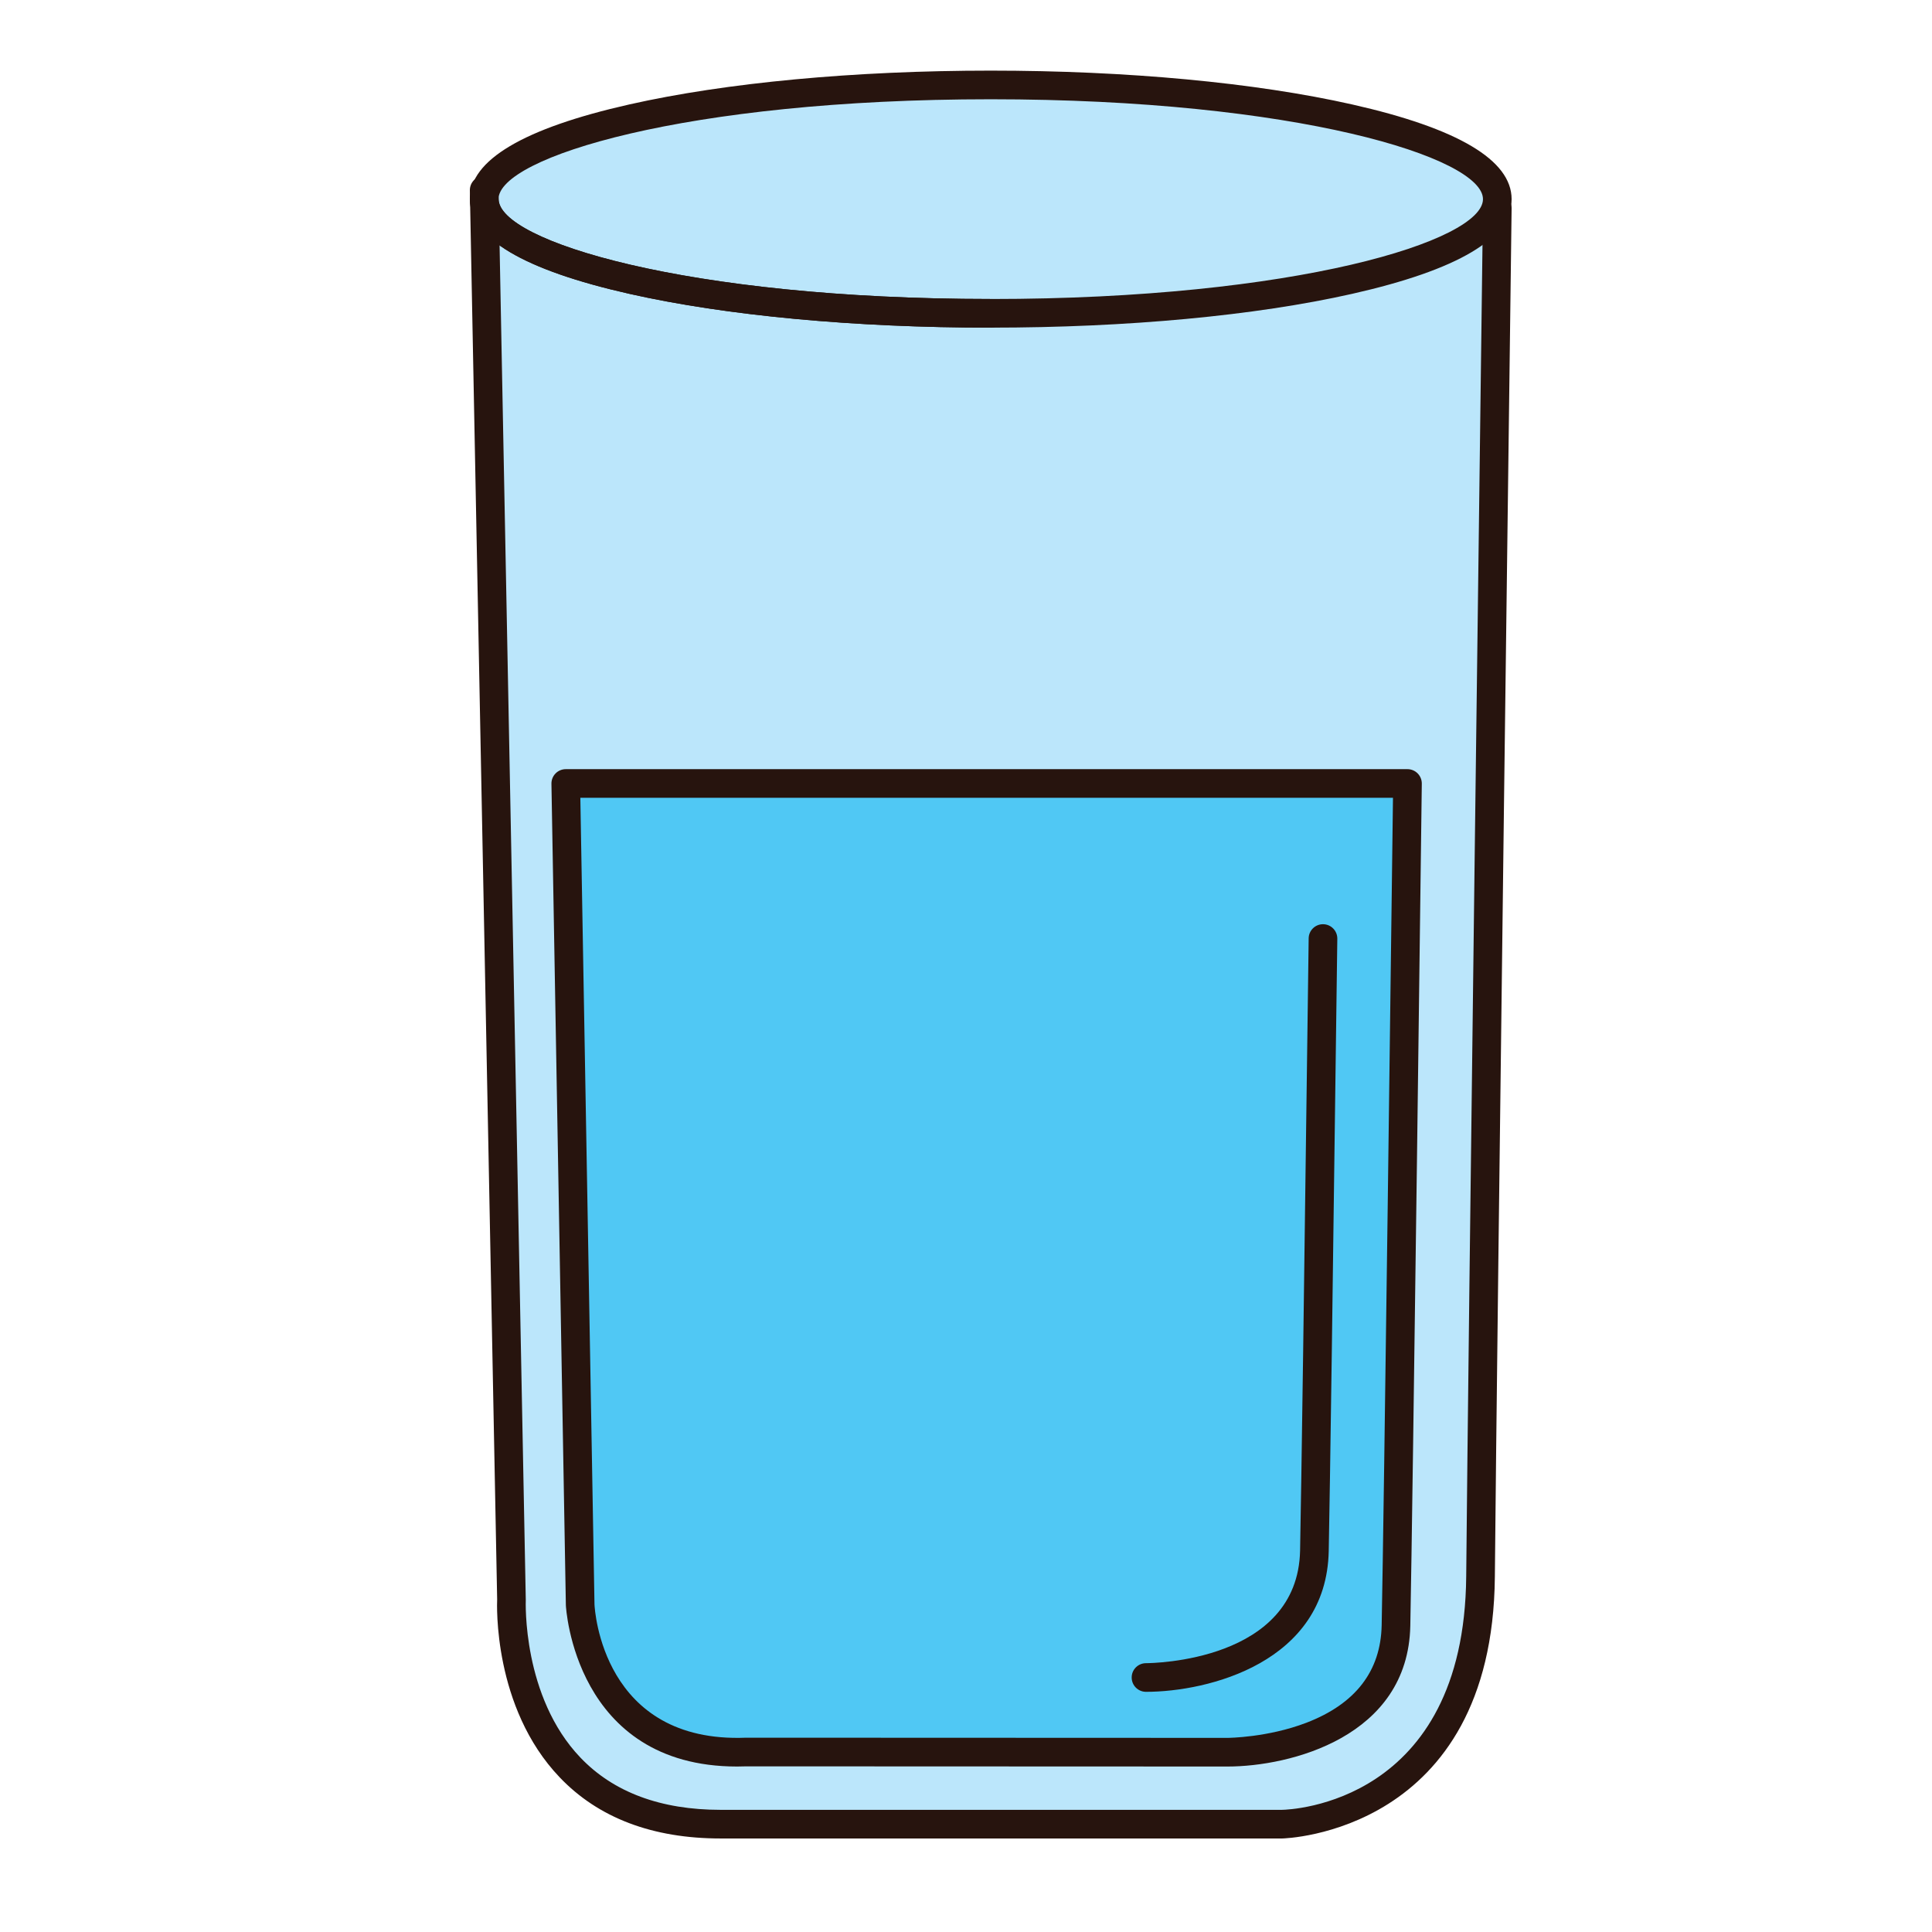 <?xml version="1.0" encoding="utf-8"?>
<!-- Generator: Adobe Illustrator 16.0.0, SVG Export Plug-In . SVG Version: 6.00 Build 0)  -->
<!DOCTYPE svg PUBLIC "-//W3C//DTD SVG 1.1//EN" "http://www.w3.org/Graphics/SVG/1.1/DTD/svg11.dtd">
<svg version="1.1" id="Layer_1" xmlns="http://www.w3.org/2000/svg" xmlns:xlink="http://www.w3.org/1999/xlink" x="0px" y="0px"
	 width="500px" height="500px" viewBox="0 0 500 500" enable-background="new 0 0 500 500" xml:space="preserve">
<g id="Layer_1_copy_12">
	<g>
		<g>
			<path fill="#BBE6FB" d="M125.305,49.22l7.062,364.874c0,0-2.757,58.001,54.141,58.001c56.895,0,145.278,0,145.278,0
				s50.821-0.559,51.376-64.083c0.552-63.521,4.337-354.167,4.337-354.167l-136.36-14.849L125.305,49.22z"/>
			<path fill="#27140E" d="M331.785,475.796H186.507c-17.636,0-31.663-5.324-41.679-15.841
				c-17.283-18.119-16.215-44.909-16.165-46.044l-7.064-364.625c-0.036-1.958,1.453-3.607,3.406-3.761L250.839,35.3
				c0.231-0.02,0.468-0.016,0.7,0.008L387.9,50.162c1.897,0.205,3.326,1.819,3.304,3.729c-0.039,2.907-3.789,291.363-4.335,354.153
				c-0.58,66.39-54.497,67.745-55.044,67.753C331.812,475.796,331.802,475.796,331.785,475.796z M129.078,52.63l6.994,361.384
				c-0.016,0.498-0.937,25.082,14.156,40.867c8.566,8.965,20.772,13.503,36.278,13.503h145.247
				c2.175-0.032,47.187-1.6,47.701-60.403c0.513-59.111,3.869-318.149,4.294-350.815L251.087,42.713L129.078,52.63z"/>
		</g>
		<g>
			<path fill="#BBE6FB" d="M387.498,51.54c0,16.318-58.697,29.548-131.1,29.548c-72.399,0-131.094-13.23-131.094-29.548
				c0-16.326,58.694-29.556,131.094-29.556C328.801,21.983,387.498,35.214,387.498,51.54z"/>
			<path fill="#27140E" d="M256.398,84.794c-35.278,0-68.494-3.104-93.513-8.744c-27.396-6.176-41.288-14.419-41.288-24.511
				c0-10.09,13.892-18.338,41.288-24.514c25.019-5.64,58.23-8.748,93.513-8.748c35.283,0,68.493,3.108,93.514,8.748
				c27.396,6.176,41.292,14.424,41.292,24.514c0,10.091-13.896,18.335-41.292,24.511C324.893,81.69,291.684,84.794,256.398,84.794z
				 M256.398,25.69c-78.923,0-127.389,15.057-127.389,25.849c0,10.788,48.465,25.842,127.389,25.842
				c78.929,0,127.394-15.054,127.394-25.842C383.792,40.748,335.327,25.69,256.398,25.69z"/>
		</g>
		<g>
			<path fill="#50C8F4" d="M146.42,202.765l3.729,212.533c0,0,1.658,39.78,43.089,38.119c46.402,0,124.458,0.055,124.458,0.055
				s42.921,0,43.586-32.786c0.646-31.902,2.975-217.92,2.975-217.92H146.42L146.42,202.765z"/>
			<path fill="#27140E" d="M317.696,457.175h-0.003c0,0-78.053-0.048-124.456-0.048c-0.748,0.031-1.627,0.048-2.488,0.048
				c-42.074,0-44.283-41.302-44.303-41.72l-3.734-212.627c-0.016-0.993,0.367-1.95,1.063-2.659c0.697-0.709,1.65-1.11,2.644-1.11
				h217.837c0.988,0,1.938,0.398,2.634,1.099c0.698,0.709,1.084,1.663,1.072,2.655c-0.022,1.858-2.336,186.403-2.975,217.953
				C364.401,449.565,333.794,457.175,317.696,457.175z M197.024,449.715c46.642,0,119.933,0.046,120.669,0.046
				c0.147,0,10.361-0.069,20.397-3.914c12.69-4.868,19.245-13.353,19.484-25.23c0.591-29.021,2.592-187.613,2.927-214.145h-210.31
				l3.662,208.765c0.063,1.347,2.08,35.976,39.233,34.479C194.376,449.715,195.692,449.715,197.024,449.715z"/>
		</g>
		<g>
			<path fill="#27140E" d="M296.582,437.843c-2.044,0-3.703-1.653-3.703-3.71c-0.004-2.04,1.655-3.702,3.699-3.702
				c1.606-0.008,39.3-0.418,39.883-29.153c0.315-15.495,1.063-68.799,2.222-158.432c0.022-2.028,1.679-3.659,3.706-3.659
				c0.013,0,0.031,0,0.047,0c2.045,0.027,3.685,1.709,3.659,3.758c-1.158,89.648-1.905,142.972-2.222,158.483
				C343.287,430.234,312.684,437.843,296.582,437.843z"/>
		</g>
		<g>
			<path fill="#27140E" d="M256.459,84.794c-35.278,0-68.494-3.104-93.513-8.744c-27.397-6.176-41.289-14.419-41.289-24.511
				c0-2.048,1.658-3.706,3.706-3.706c2.049,0,3.706,1.658,3.706,3.706c0,10.788,48.462,25.842,127.39,25.842
				c2.047,0,3.706,1.662,3.706,3.707C260.165,83.136,258.506,84.794,256.459,84.794z"/>
		</g>
	</g>
</g>
</svg>
